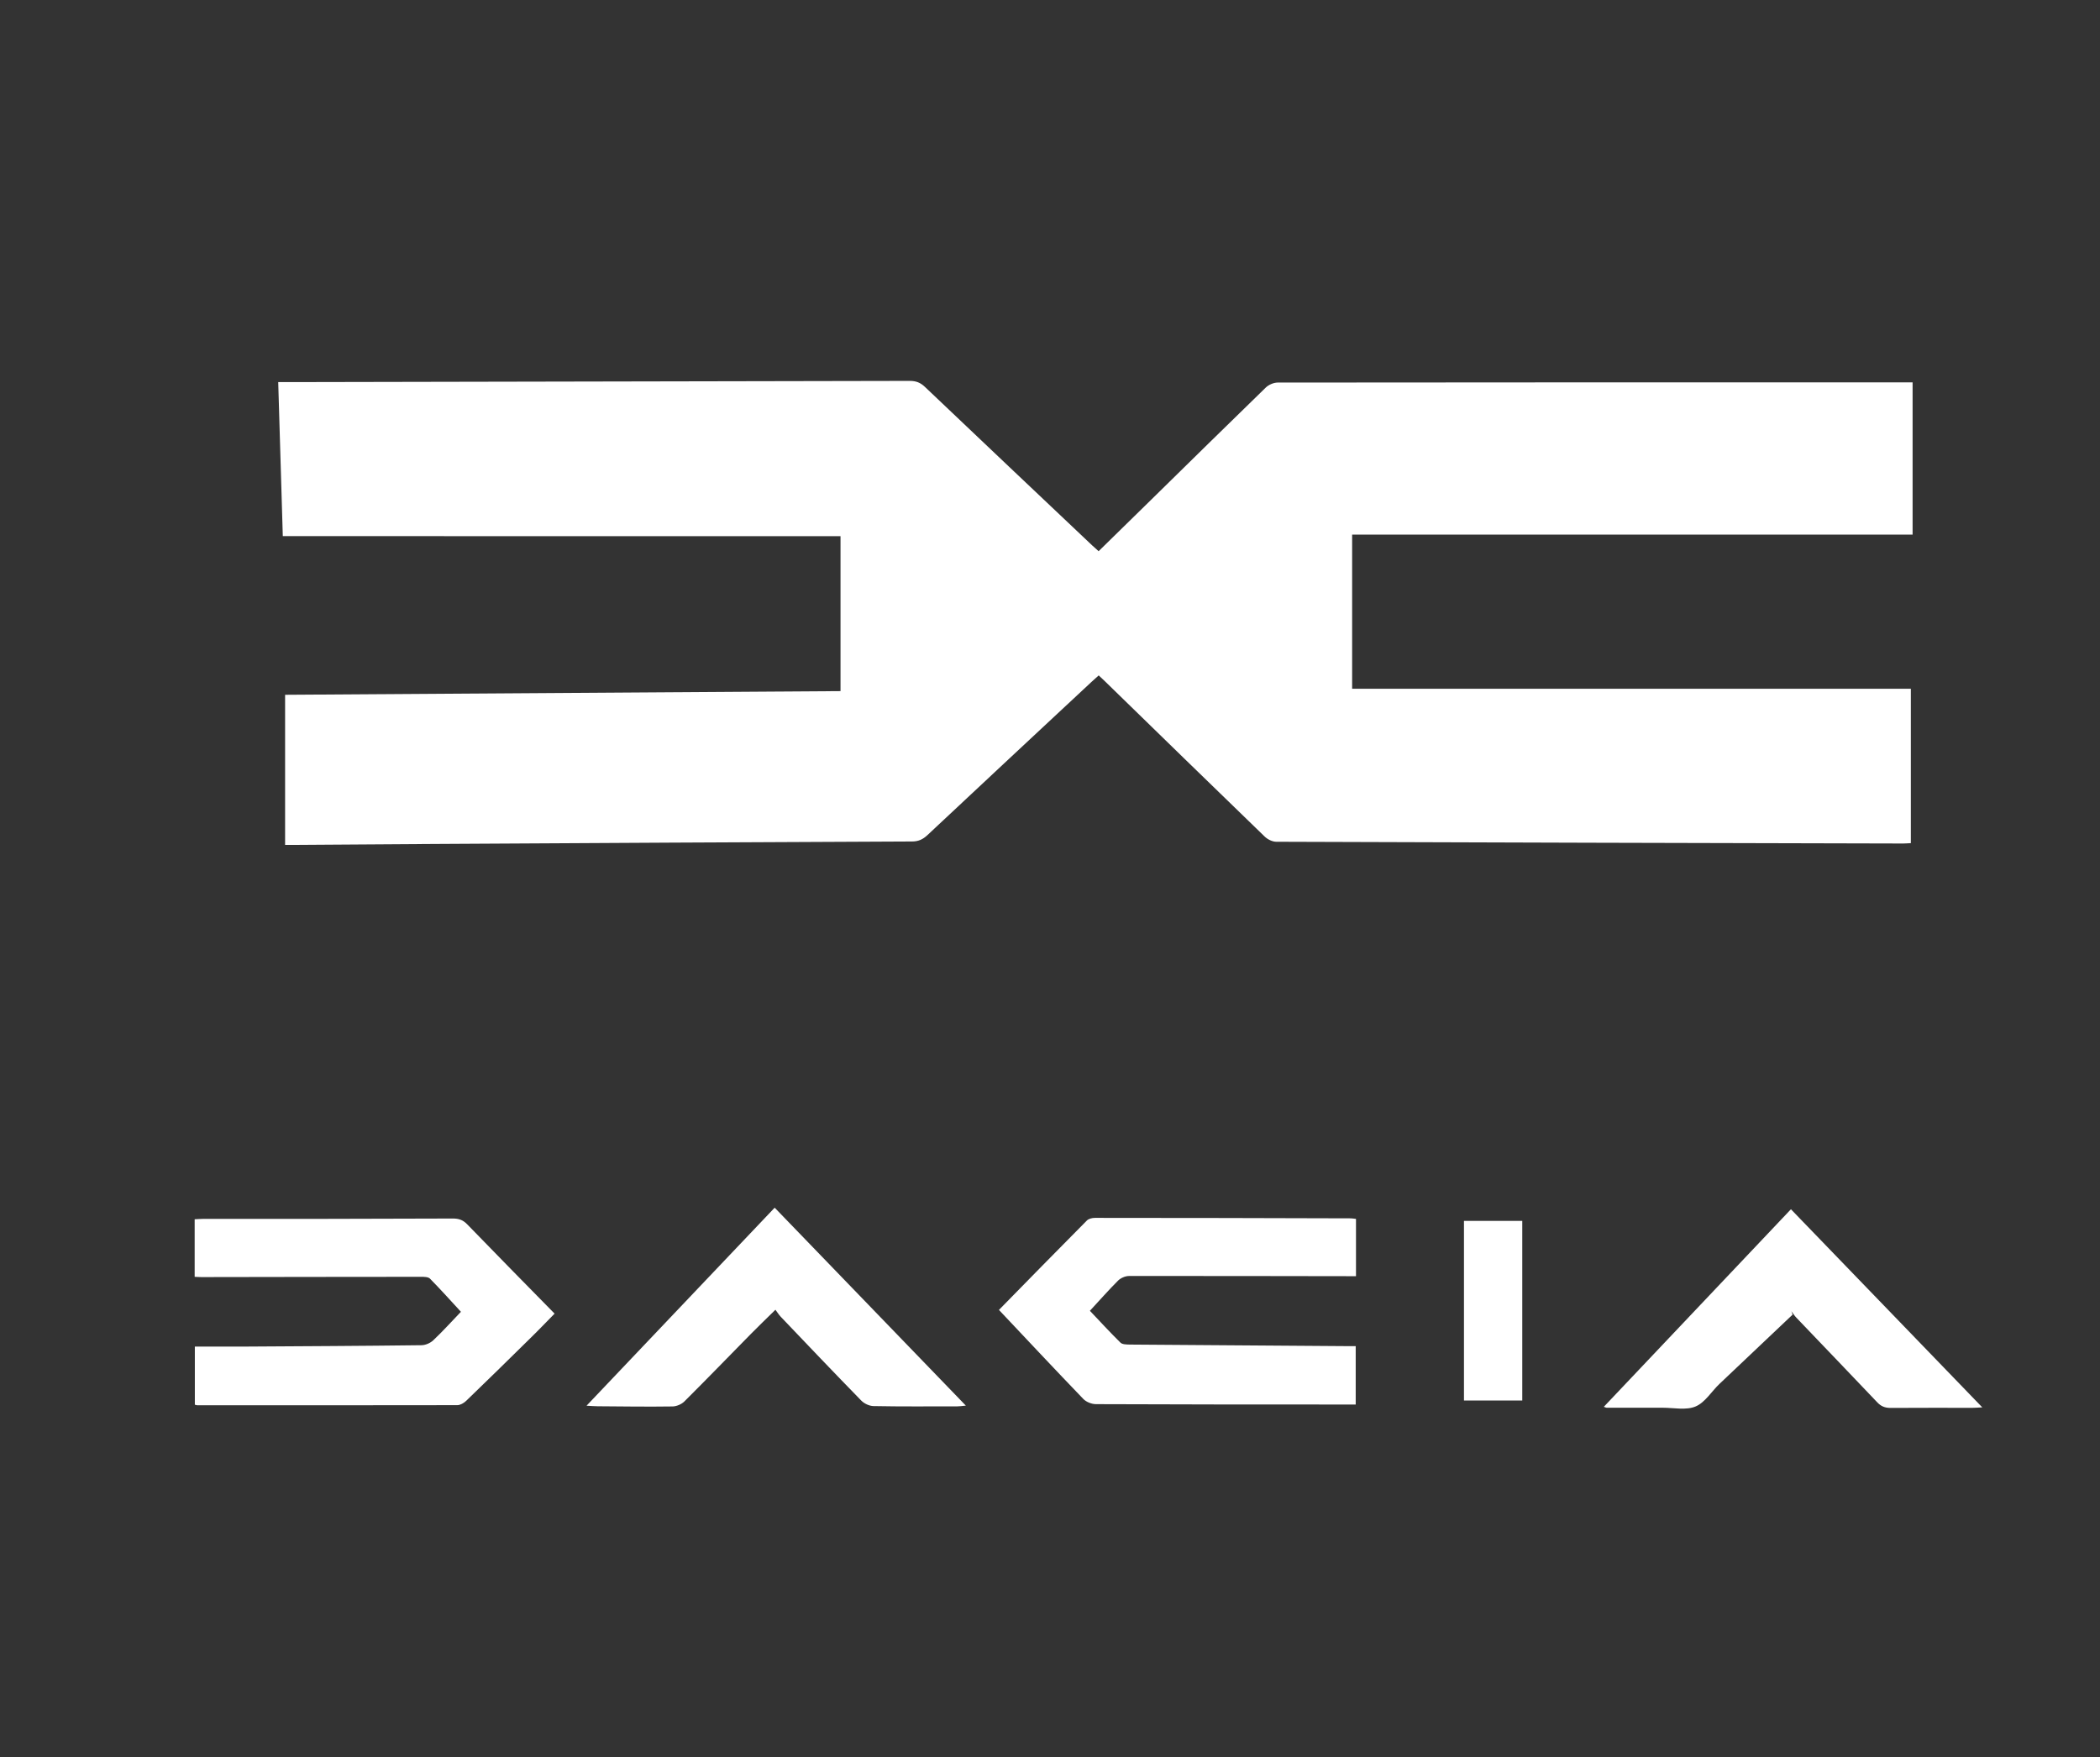 <?xml version="1.0" encoding="UTF-8"?>
<svg id="Layer_1" data-name="Layer 1" xmlns="http://www.w3.org/2000/svg" viewBox="0 0 228.71 191.43">
  <rect x="0" y="0" width="228.71" height="191.43" fill="#333333" stroke="none"/>
  <defs>
    <style>
      .cls-1 {
        fill: #fff;
      }
    </style>
  </defs>
  <path class="cls-1" d="M30.8,58.41c-.17-5.71-.34-11.19-.5-16.79.79,0,1.5,0,2.21,0,22.19-.04,44.39-.08,66.58-.13.68,0,1.16.19,1.65.66,6.06,5.77,12.14,11.51,18.21,17.26.21.2.44.39.7.63,1.95-1.91,3.87-3.78,5.78-5.66,4.14-4.06,8.26-8.12,12.42-12.16.32-.31.86-.55,1.3-.55,22.79-.03,45.58-.02,68.37-.02h.78v16.58h-61.04v16.79h60.85v16.82c-.27.01-.55.04-.83.04-22.76-.05-45.52-.11-68.28-.19-.44,0-.97-.27-1.29-.59-5.8-5.61-11.57-11.24-17.35-16.87-.21-.21-.43-.41-.7-.66-.28.25-.54.48-.8.72-5.96,5.56-11.93,11.12-17.88,16.7-.49.45-.97.67-1.66.67-17.41.07-34.83.17-52.24.27-5.02.03-10.04.07-15.05.1-.27,0-.53,0-.98,0v-16.35c20.07-.13,40.27-.26,60.49-.4v-16.88H30.8"/>
  <path class="cls-1" d="M165.79,152.55h-6.35v-19.56h6.35v19.56M195.24,143.19c-2.65,2.51-5.31,5.02-7.96,7.54-.88.83-1.57,2.03-2.61,2.47-1.03.44-2.38.14-3.58.14-2.03,0-4.07,0-6.11,0-.05,0-.11-.03-.31-.1,6.8-7.18,13.55-14.31,20.38-21.52,6.93,7.18,13.81,14.3,20.84,21.58-.46.02-.75.05-1.05.05-2.98,0-5.96-.01-8.94.01-.61,0-1.04-.17-1.46-.62-2.92-3.08-5.87-6.14-8.8-9.21-.2-.21-.36-.46-.54-.7.04.12.09.24.13.36ZM84.46,142.66c-.98.96-1.83,1.78-2.65,2.61-2.42,2.46-4.82,4.94-7.27,7.38-.31.31-.85.54-1.28.55-2.71.04-5.43,0-8.15-.02-.34,0-.68-.03-1.23-.06,6.89-7.25,13.64-14.36,20.49-21.57,6.92,7.17,13.82,14.31,20.82,21.56-.42.04-.67.08-.92.08-3.04,0-6.08.03-9.12-.03-.46,0-1.03-.27-1.35-.6-2.95-3.02-5.86-6.08-8.77-9.13-.22-.23-.39-.52-.59-.78ZM108.8,142.68c2.98-3.04,6.26-6.4,9.57-9.73.19-.2.58-.29.87-.29,9.29,0,18.59.02,27.88.05.17,0,.34.04.56.06v6.24h-1.08c-7.88-.01-15.76-.03-23.64-.02-.41,0-.91.22-1.2.51-1.08,1.08-2.09,2.24-3.06,3.28,1.13,1.19,2.2,2.36,3.33,3.47.2.2.65.2.99.21,7.88.06,15.76.11,23.63.17.29,0,.58,0,1,0v6.36h-.85c-9.15,0-18.29,0-27.44-.04-.46,0-1.05-.23-1.37-.56-3.11-3.23-6.18-6.51-9.19-9.7ZM60.4,143.09c-.89.9-1.82,1.88-2.79,2.82-2.27,2.24-4.55,4.47-6.84,6.68-.25.24-.64.47-.97.47-9.44.02-18.89.01-28.33.01-.06,0-.11-.03-.25-.06v-6.33c1.76,0,3.52,0,5.28,0,6.46-.04,12.93-.07,19.39-.15.44,0,.97-.23,1.29-.53,1.03-.97,1.97-2.02,3.02-3.11-1.08-1.17-2.2-2.42-3.37-3.61-.2-.2-.65-.2-.98-.2-7.97,0-15.94.02-23.91.03-.23,0-.46-.02-.74-.03v-6.27c.29-.01.58-.04.86-.04,9.09,0,18.18,0,27.27-.04.64,0,1.1.16,1.55.63,3.14,3.24,6.31,6.46,9.52,9.73Z"/>
</svg>